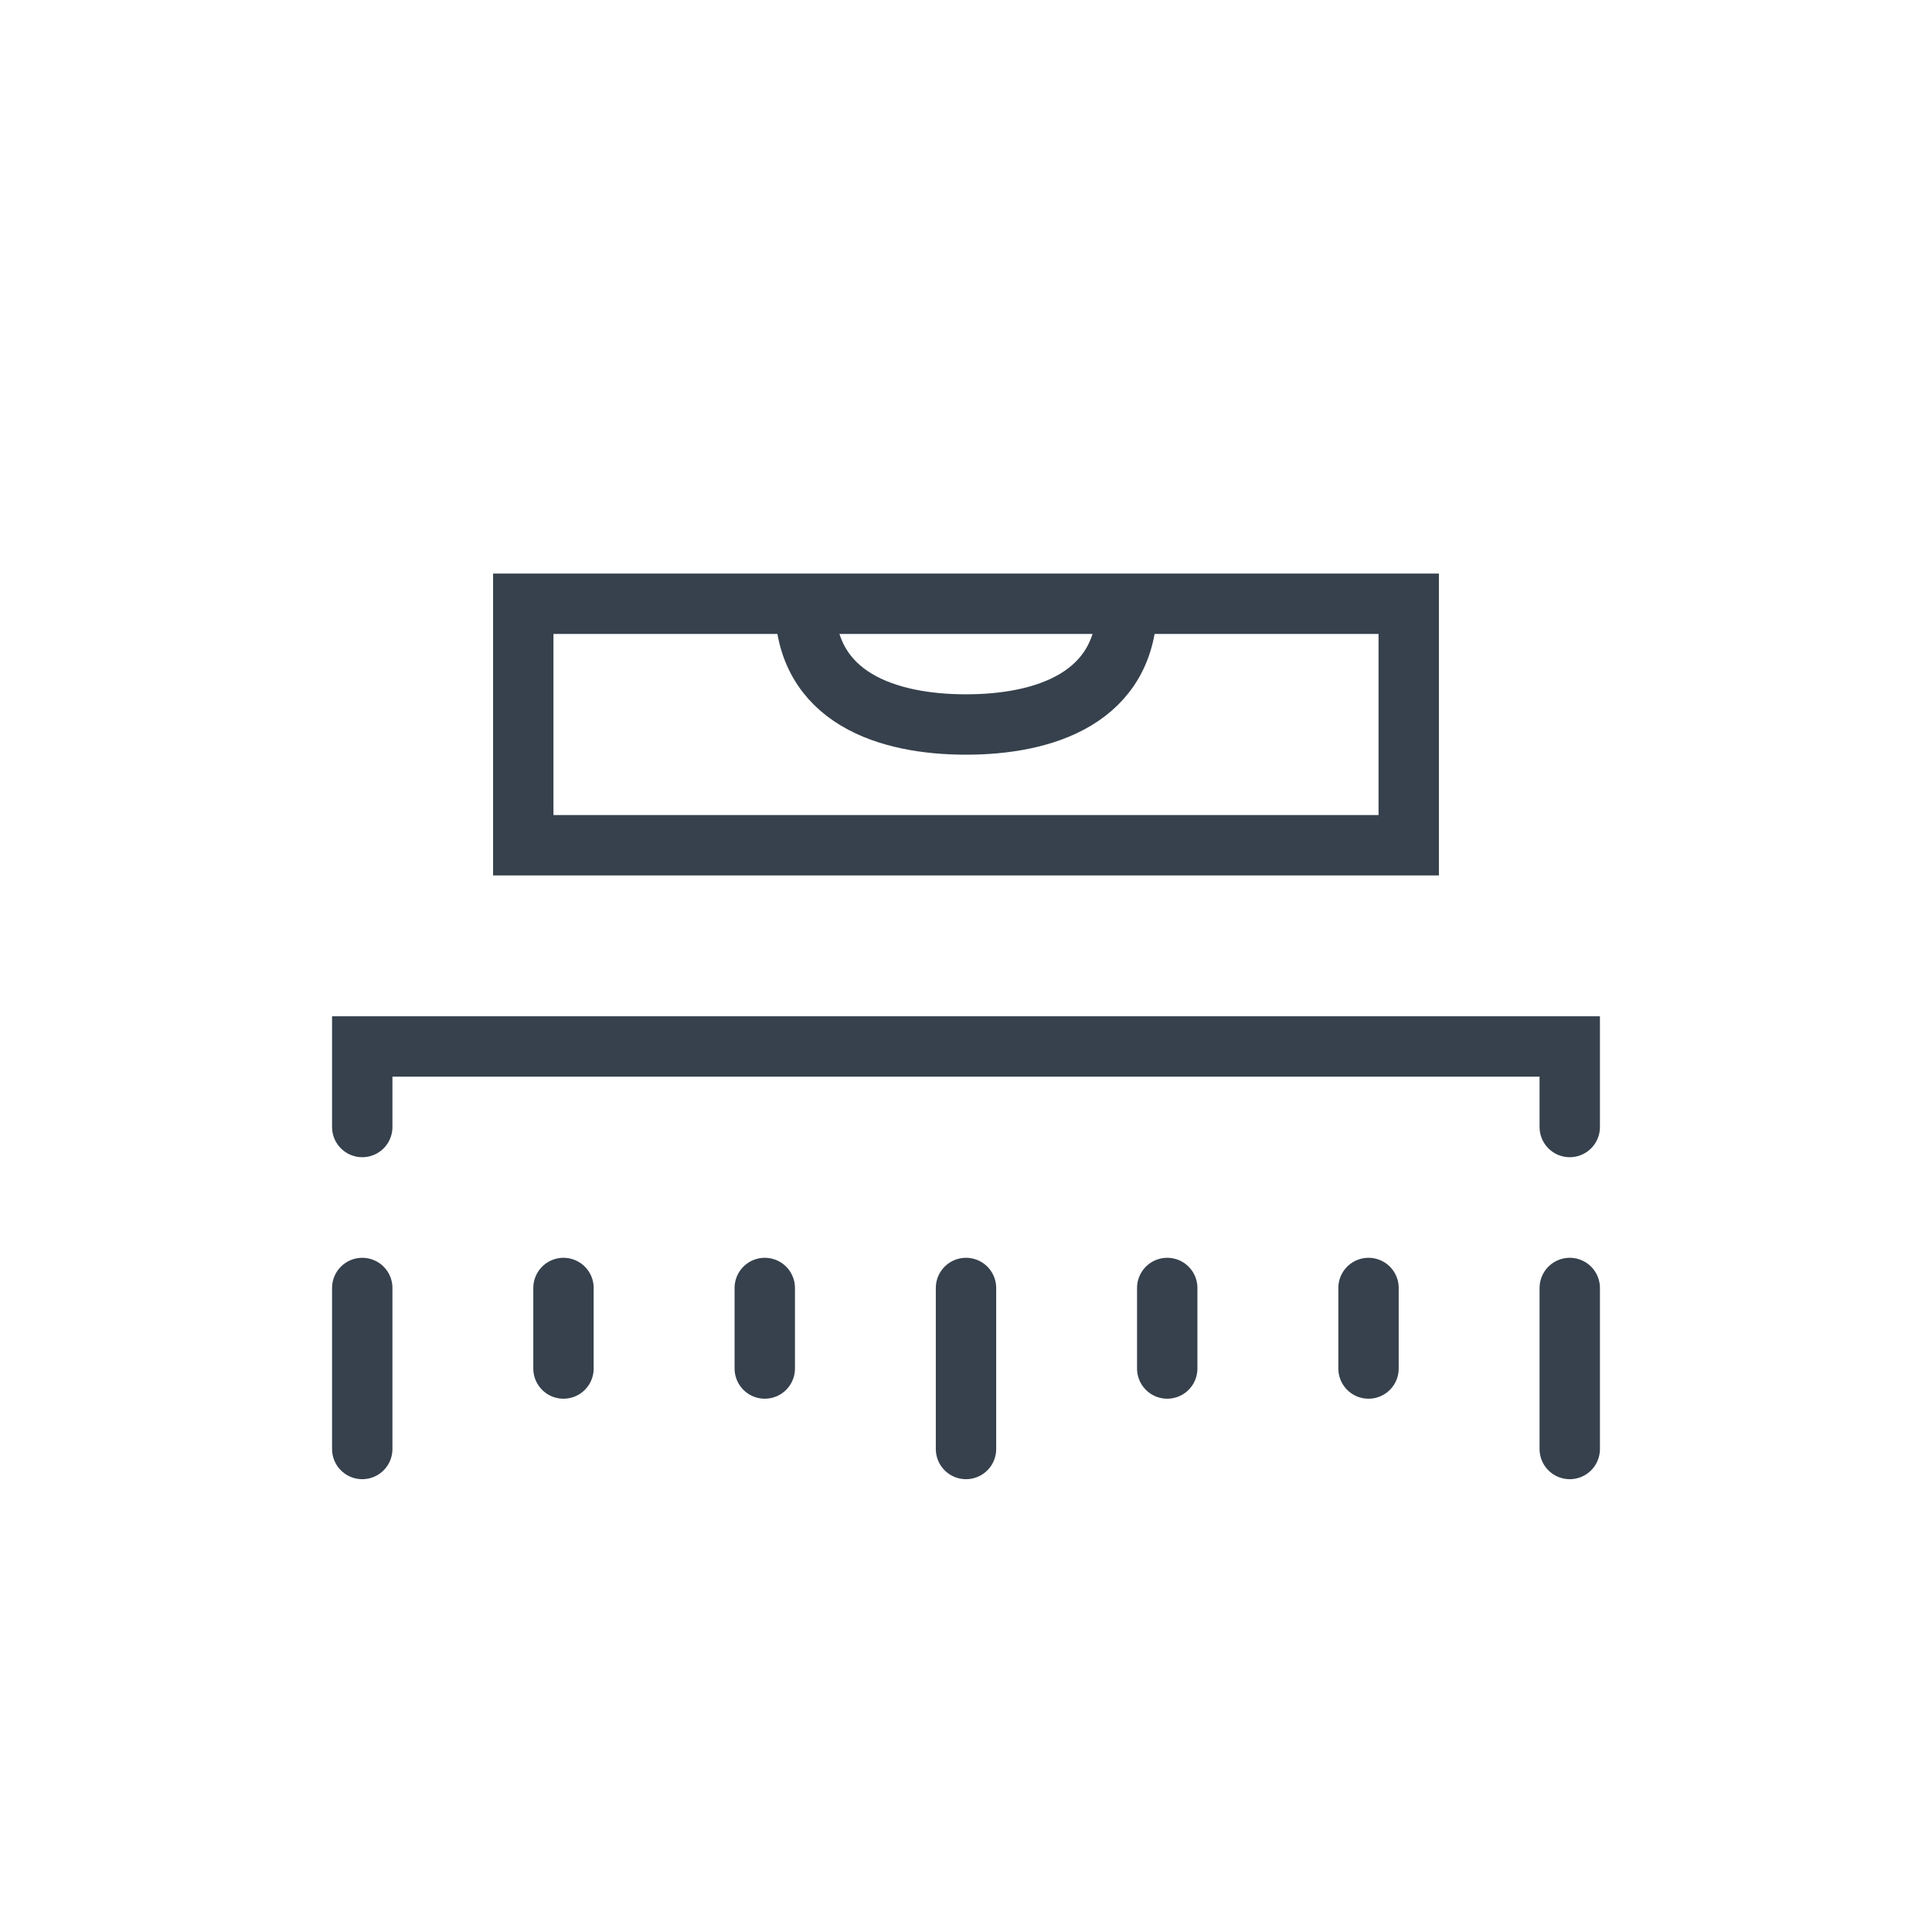 <svg width="32" height="32" viewBox="0 0 32 32" fill="none" xmlns="http://www.w3.org/2000/svg">
<path d="M13.333 10H8.667V14H23.333V10H18.667M13.333 10H18.667M13.333 10C13.333 11.571 14.716 12 16 12C17.284 12 18.667 11.571 18.667 10" stroke="#36414D" stroke-linecap="round"/>
<path d="M26 21.333L26 24M19.333 21.333L19.333 22.667M16 21.333L16 24M9.333 21.333L9.333 22.667M6 21.333L6 24M6 18.667L6 17.333L26 17.333L26 18.667M12.667 21.333L12.667 22.667M22.667 21.333L22.667 22.667" stroke="#36414D" stroke-linecap="round"/>
</svg>
